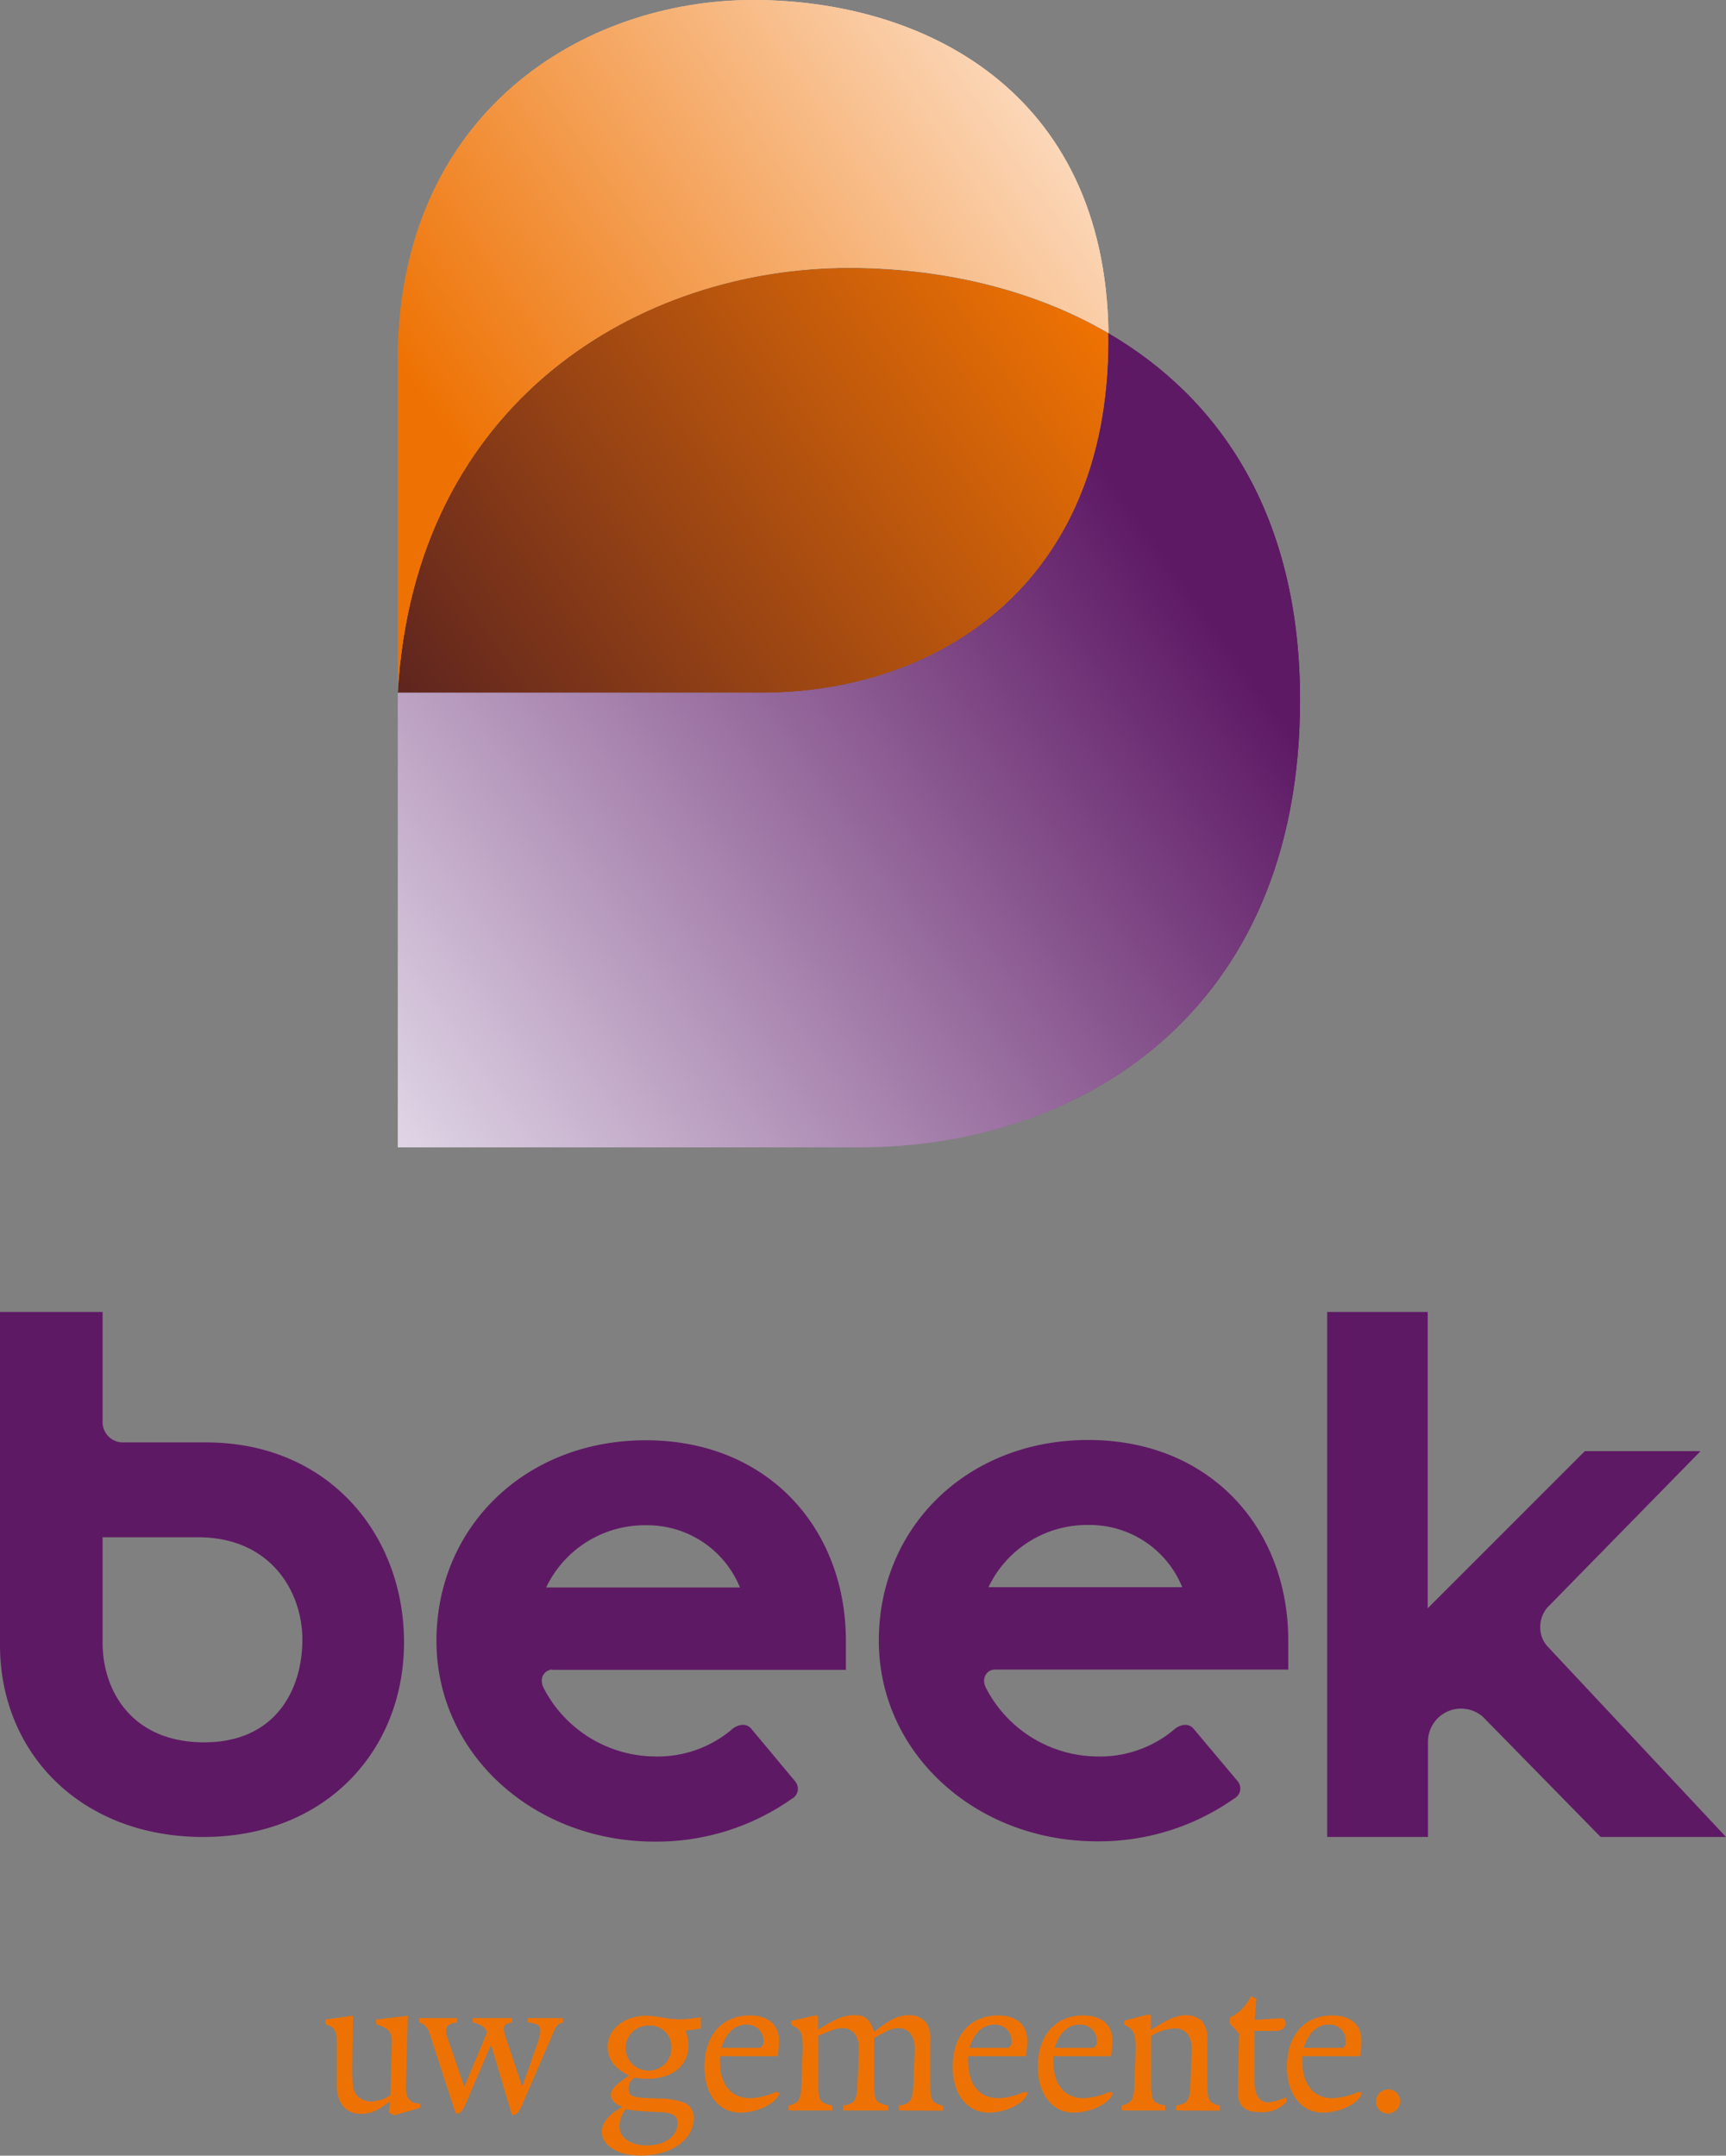 <svg xmlns="http://www.w3.org/2000/svg" xmlns:xlink="http://www.w3.org/1999/xlink" viewBox="0 0 241.63 301.8"><rect x="0" y="0" width="241.63" height="301.8" fill="#808080" stroke="none"/><defs><style>.cls-1{fill:none;}.cls-2{clip-path:url(#clip-path);}.cls-3{fill:url(#Naamloos_verloop_8);}.cls-4{clip-path:url(#clip-path-2);}.cls-5{fill:#ee7203;}.cls-6{clip-path:url(#clip-path-3);}.cls-7{fill:url(#Naamloos_verloop_3);}.cls-8{fill:url(#Naamloos_verloop_3-2);}.cls-9{clip-path:url(#clip-path-5);}.cls-10{fill:url(#Naamloos_verloop_5);}.cls-11{fill:url(#Naamloos_verloop_5-2);}.cls-12{fill:#5e1964;}</style><clipPath id="clip-path"><path class="cls-1" d="M55.68,97h51c23.81,0,48.48-14.46,48.48-49.33v-1c-10.9-6.36-23.84-9.13-36.33-9.13C89.73,37.49,58,56,55.68,97"/></clipPath><linearGradient id="Naamloos_verloop_8" x1="-197.66" y1="598.9" x2="-196.66" y2="598.9" gradientTransform="matrix(110.38, 0, 0, -110.38, 21864.54, 66172.21)" gradientUnits="userSpaceOnUse"><stop offset="0" stop-color="#5d241f"/><stop offset="1" stop-color="#ee7203"/></linearGradient><clipPath id="clip-path-2"><rect class="cls-1" width="241.63" height="301.8"/></clipPath><clipPath id="clip-path-3"><path class="cls-1" d="M155.19,47.63C155.19,82.5,130.52,97,106.71,97h-51v63.62h64.79C150.7,160.58,182,142.23,182,98c0-26-11.34-42.3-26.83-51.34Z"/></clipPath><linearGradient id="Naamloos_verloop_3" x1="-198.24" y1="598.71" x2="-197.24" y2="598.71" gradientTransform="matrix(136.6, 0, 0, -136.6, 27113.37, 81885.44)" gradientUnits="userSpaceOnUse"><stop offset="0" stop-color="#fff"/><stop offset="0" stop-color="#e1d7e7"/><stop offset="0.9" stop-color="#5e1965"/><stop offset="1" stop-color="#5e1965"/></linearGradient><linearGradient id="Naamloos_verloop_3-2" x1="-198.49" y1="598.37" x2="-197.49" y2="598.37" gradientTransform="matrix(151.96, 0, 0, -151.96, 30196.01, 91031.21)" xlink:href="#Naamloos_verloop_3"/><clipPath id="clip-path-5"><path class="cls-1" d="M55.68,50.61V97C58,56,89.73,37.49,118.85,37.49c12.49,0,25.43,2.77,36.33,9.13C154.68,12.51,129,0,105.44,0,81.63,0,55.68,15.74,55.68,50.61"/></clipPath><linearGradient id="Naamloos_verloop_5" x1="-197.58" y1="598.74" x2="-196.58" y2="598.74" gradientTransform="matrix(107.6, 0, 0, -107.6, 21307.72, 64471.46)" gradientUnits="userSpaceOnUse"><stop offset="0" stop-color="#ee7203"/><stop offset="0.1" stop-color="#ee7203"/><stop offset="1" stop-color="#feebdc"/></linearGradient><linearGradient id="Naamloos_verloop_5-2" x1="-197.98" y1="598.56" x2="-196.98" y2="598.56" gradientTransform="matrix(123.4, 0, 0, -123.4, 24481.87, 73913.04)" xlink:href="#Naamloos_verloop_5"/></defs><g id="Layer_2" data-name="Layer 2"><g id="Laag_1" data-name="Laag 1"><g class="cls-2"><rect class="cls-3" x="47.63" y="14.33" width="115.62" height="105.78" transform="translate(-19.49 72.63) rotate(-35)"/></g><g class="cls-4"><path class="cls-5" d="M58.82,295.1v-.57c-1.51-.14-2-.69-2-2.4l0-.17.28-9.75-4.42.52v.68c1.74.54,2.23,1.06,2.17,2.65l-.2,7.27a4.9,4.9,0,0,1-2.62.88,2.69,2.69,0,0,1-2.11-.88c-.46-.6-.6-1.31-.6-3.42l0-.31.08-7.39-3.85.52v.68c1.2.28,1.6.91,1.6,2.45V292c0,2.43,1.28,3.94,3.36,3.94,1.35,0,2.31-.4,4.11-1.77l-.2,1.57.77.4Z"/><path class="cls-5" d="M78.81,283.13v-.6H73.88v.6c1.42.19,1.76.42,1.76,1.13a6,6,0,0,1-.39,1.8l-2.14,6.1-2.37-7.1a3.76,3.76,0,0,1-.2-1c0-.54.2-.71,1.17-.93v-.6h-5.5v.6c1.28.39,1.51.54,2,1.36L65,292.16l-2.37-6.9a2.86,2.86,0,0,1-.2-1c0-.62.43-.94,1.57-1.13v-.6h-5.3v.6a2.15,2.15,0,0,1,1.37,1.36l3.73,11.41H64c.43,0,.77-.4,1.2-1.37l3.54-8.27,2.93,9.84h.2c.48,0,.8-.43,1.37-1.77l4.33-10c.34-.77.57-1,1.2-1.16"/><path class="cls-5" d="M98.11,284v-1.6a20.56,20.56,0,0,1-2.88.31,18.15,18.15,0,0,1-2.14-.19,20.71,20.71,0,0,0-2.59-.32c-3.08,0-5.44,1.91-5.44,4.36,0,1.69,1,3.08,3,4-1.94,1.34-2.54,2-2.54,2.68S86,294.5,87.11,295c-1.88,1-2.85,2.2-2.85,3.45,0,1.94,2.25,3.34,5.41,3.34,4.34,0,7.47-2.25,7.47-5.33a2.35,2.35,0,0,0-1.28-2.06,10.45,10.45,0,0,0-3.74-.6l-1.82-.08c-1.88-.09-2.31-.37-2.31-1.37,0-.6.17-.88.8-1.48a9.71,9.71,0,0,0,1.79.17c3.57,0,5.79-1.83,5.79-4.73a4.56,4.56,0,0,0-.43-2Zm-3.25,13.22c0,1.86-1.77,3.14-4.28,3.14-2.3,0-3.87-1.08-3.87-2.68a4.15,4.15,0,0,1,.88-2.39,17.14,17.14,0,0,0,2.45.28c.72.06,1.4.09,2.08.12,2,.05,2.74.48,2.74,1.53M94,286.66a3.17,3.17,0,0,1-3.31,3.22,3.15,3.15,0,1,1,.09-6.3A3,3,0,0,1,94,286.66"/><path class="cls-5" d="M109.14,293l-.57-.11a9.2,9.2,0,0,1-3.56.86c-2.66,0-4.22-1.91-4.22-5.14v-.74h8.06a12.13,12.13,0,0,0,.2-2.14c0-2.25-1.48-3.56-4.07-3.56-3.91,0-6.36,2.77-6.36,7.24,0,3.77,2,6.36,5,6.36,2.51,0,5.16-1.34,5.5-2.77m-2.25-6.78-.4.48H101c.65-2.11,1.88-3.25,3.47-3.25a2.29,2.29,0,0,1,2.43,2.17Z"/><path class="cls-5" d="M132,295.5v-.69c-1.6-.45-1.77-.74-1.77-3.05v-6.1a4,4,0,0,0-.6-2.53,3,3,0,0,0-2.25-1c-1.63,0-2.79.54-5,2.36-.65-1.85-1.23-2.36-2.74-2.36s-2.68.48-5.13,2.05v-1.85l-.2-.2-3.53.79v.57c1.36.66,1.59,1.09,1.59,3a2.91,2.91,0,0,1,0,.51l-.17,4.73c-.08,2.25-.34,2.68-1.79,3.05v.69h6.1v-.69c-1-.2-1.57-.48-1.77-1a7.4,7.4,0,0,1-.2-2.05v-6.7c2.17-.94,2.6-1.08,3.45-1.08,1.4,0,2.25,1.11,2.25,2.85v.2l-.2,4.73c-.08,2.34-.37,2.8-2,3.05v.69h6.3v-.69c-1-.2-1.57-.48-1.77-1a7,7,0,0,1-.2-2.05v-6.38c1.85-1.12,2.51-1.4,3.45-1.4,1.37,0,2.25,1.11,2.25,2.85v.2l-.2,4.73c-.08,2.34-.4,2.8-2,3.05v.69Z"/><path class="cls-5" d="M143.89,293l-.57-.11a9.16,9.16,0,0,1-3.56.86c-2.65,0-4.22-1.91-4.22-5.14v-.74h8.07a13.17,13.17,0,0,0,.2-2.14c0-2.25-1.48-3.56-4.08-3.56-3.9,0-6.36,2.77-6.36,7.24,0,3.77,2.06,6.36,5,6.36,2.51,0,5.16-1.34,5.5-2.77m-2.25-6.78-.4.48h-5.5c.66-2.11,1.88-3.25,3.48-3.25a2.28,2.28,0,0,1,2.42,2.17Z"/><path class="cls-5" d="M155.81,293l-.57-.11a9.2,9.2,0,0,1-3.56.86c-2.65,0-4.22-1.91-4.22-5.14v-.74h8.07a13.17,13.17,0,0,0,.2-2.14c0-2.25-1.49-3.56-4.08-3.56-3.91,0-6.36,2.77-6.36,7.24,0,3.77,2.05,6.36,5,6.36,2.51,0,5.16-1.34,5.5-2.77m-2.25-6.78-.4.48h-5.5c.65-2.11,1.88-3.25,3.48-3.25a2.28,2.28,0,0,1,2.42,2.17Z"/><path class="cls-5" d="M170.78,295.5v-.69c-1.6-.48-1.77-.74-1.77-3.05v-6.1a3.87,3.87,0,0,0-.77-2.74,3.33,3.33,0,0,0-2.11-.79c-1.37,0-2.51.48-5,2.05v-2l-.28-.17-3.45.88v.57c1.25.57,1.59,1.26,1.59,3.14a2.49,2.49,0,0,1,0,.4l-.17,4.73c-.09,2.25-.35,2.68-1.8,3.05v.69h6.1v-.69c-1-.2-1.57-.48-1.77-1a7.4,7.4,0,0,1-.2-2.05v-6.7a6.88,6.88,0,0,1,3.37-1.05c1.45,0,2.33,1.08,2.33,2.85V287l-.19,4.73c-.09,2.34-.4,2.8-2,3.05v.69Z"/><path class="cls-5" d="M180.16,294.21l-.2-.59a6.4,6.4,0,0,1-2.48.71c-1.2,0-1.86-1.06-1.86-3v-7h3c.8,0,1.37-.43,1.37-1.06a.68.68,0,0,0-.8-.71l-3.54.23.23-3-.77-.28a7.31,7.31,0,0,1-1.34,1.85,6.06,6.06,0,0,1-1.57,1.09l-.08.77,1.34,1.51-.17,7.78c-.06,2.31.88,3.19,3.08,3.19a4.46,4.46,0,0,0,3.82-1.57"/><path class="cls-5" d="M190.68,293l-.57-.11a9.24,9.24,0,0,1-3.57.86c-2.65,0-4.21-1.91-4.21-5.14v-.74h8.06a12.13,12.13,0,0,0,.2-2.14c0-2.25-1.48-3.56-4.08-3.56-3.9,0-6.35,2.77-6.35,7.24,0,3.77,2.05,6.36,5,6.36,2.51,0,5.16-1.34,5.51-2.77m-2.26-6.78-.39.48h-5.51c.66-2.11,1.89-3.25,3.48-3.25a2.28,2.28,0,0,1,2.42,2.17Z"/><path class="cls-5" d="M196,294.19a1.64,1.64,0,0,0-1.62-1.67,1.71,1.71,0,0,0-1.75,1.7,1.65,1.65,0,0,0,1.62,1.68,1.73,1.73,0,0,0,1.75-1.71"/></g><g class="cls-6"><rect class="cls-7" x="34.42" y="20.7" width="168.84" height="165.81" transform="translate(-37.93 86.9) rotate(-35)"/></g><g class="cls-6"><rect class="cls-8" x="34.42" y="20.7" width="168.84" height="165.81" transform="translate(-37.93 86.9) rotate(-35)"/></g><g class="cls-9"><rect class="cls-10" x="36.87" y="-19.77" width="137.12" height="136.49" transform="translate(-8.74 69.24) rotate(-35)"/></g><g class="cls-9"><rect class="cls-11" x="36.87" y="-19.77" width="137.12" height="136.49" transform="matrix(0.82, -0.57, 0.57, 0.82, -8.74, 69.24)"/></g><g class="cls-4"><path class="cls-12" d="M42.33,229.58c0,6.87-3.68,14.35-13.74,14.35s-14.23-7.12-14.23-14V215.22H27.73c10.06,0,14.6,7.49,14.6,14.36m14.23.36c0-15.09-10.55-28-27.72-28H17.21a2.84,2.84,0,0,1-2.85-2.91V183.68H0v46.63c0,15.09,11.29,26.87,28.46,26.87s28.1-12.14,28.1-27.24m47-7.69H76.46a15.27,15.27,0,0,1,14-8.71,14,14,0,0,1,13.13,8.71M77.31,233.78h41.11v-4.05c0-15.82-11-28.09-28-28.09s-29.32,12.27-29.32,28.09,13.62,28.1,30.55,28.1a32.88,32.88,0,0,0,19.21-6,1.6,1.6,0,0,0,.84-1.39,1.68,1.68,0,0,0-.34-1L105.15,242a1.51,1.51,0,0,0-1.3-.51,2.61,2.61,0,0,0-1.46.69,16.1,16.1,0,0,1-10.72,3.73,17.7,17.7,0,0,1-15.57-9.6,2.47,2.47,0,0,1-.26-1,1.54,1.54,0,0,1,1.47-1.57m88.19-11.53H138.38a15.29,15.29,0,0,1,14-8.71,14,14,0,0,1,13.13,8.71m-26.26,11.53h41.1v-4.05c0-15.82-11-28.09-28-28.09s-29.32,12.27-29.32,28.09,13.62,28.1,30.55,28.1a32.85,32.85,0,0,0,19.21-6,1.61,1.61,0,0,0,.85-1.39,1.69,1.69,0,0,0-.35-1L167.07,242a1.5,1.5,0,0,0-1.29-.51,2.64,2.64,0,0,0-1.46.69,16.12,16.12,0,0,1-10.72,3.73,17.7,17.7,0,0,1-15.57-9.6,2.17,2.17,0,0,1-.26-1,1.53,1.53,0,0,1,1.47-1.57m77.43-8.73,21.4-21.85h-16.2l-22,22V183.68H185.8v73.5h14.11V243.85a4.63,4.63,0,0,1,7.73-3.45l16.44,16.78h17.55l-25.06-26.76a4,4,0,0,1-.95-2.6,4.26,4.26,0,0,1,1-2.77"/></g></g></g></svg>
